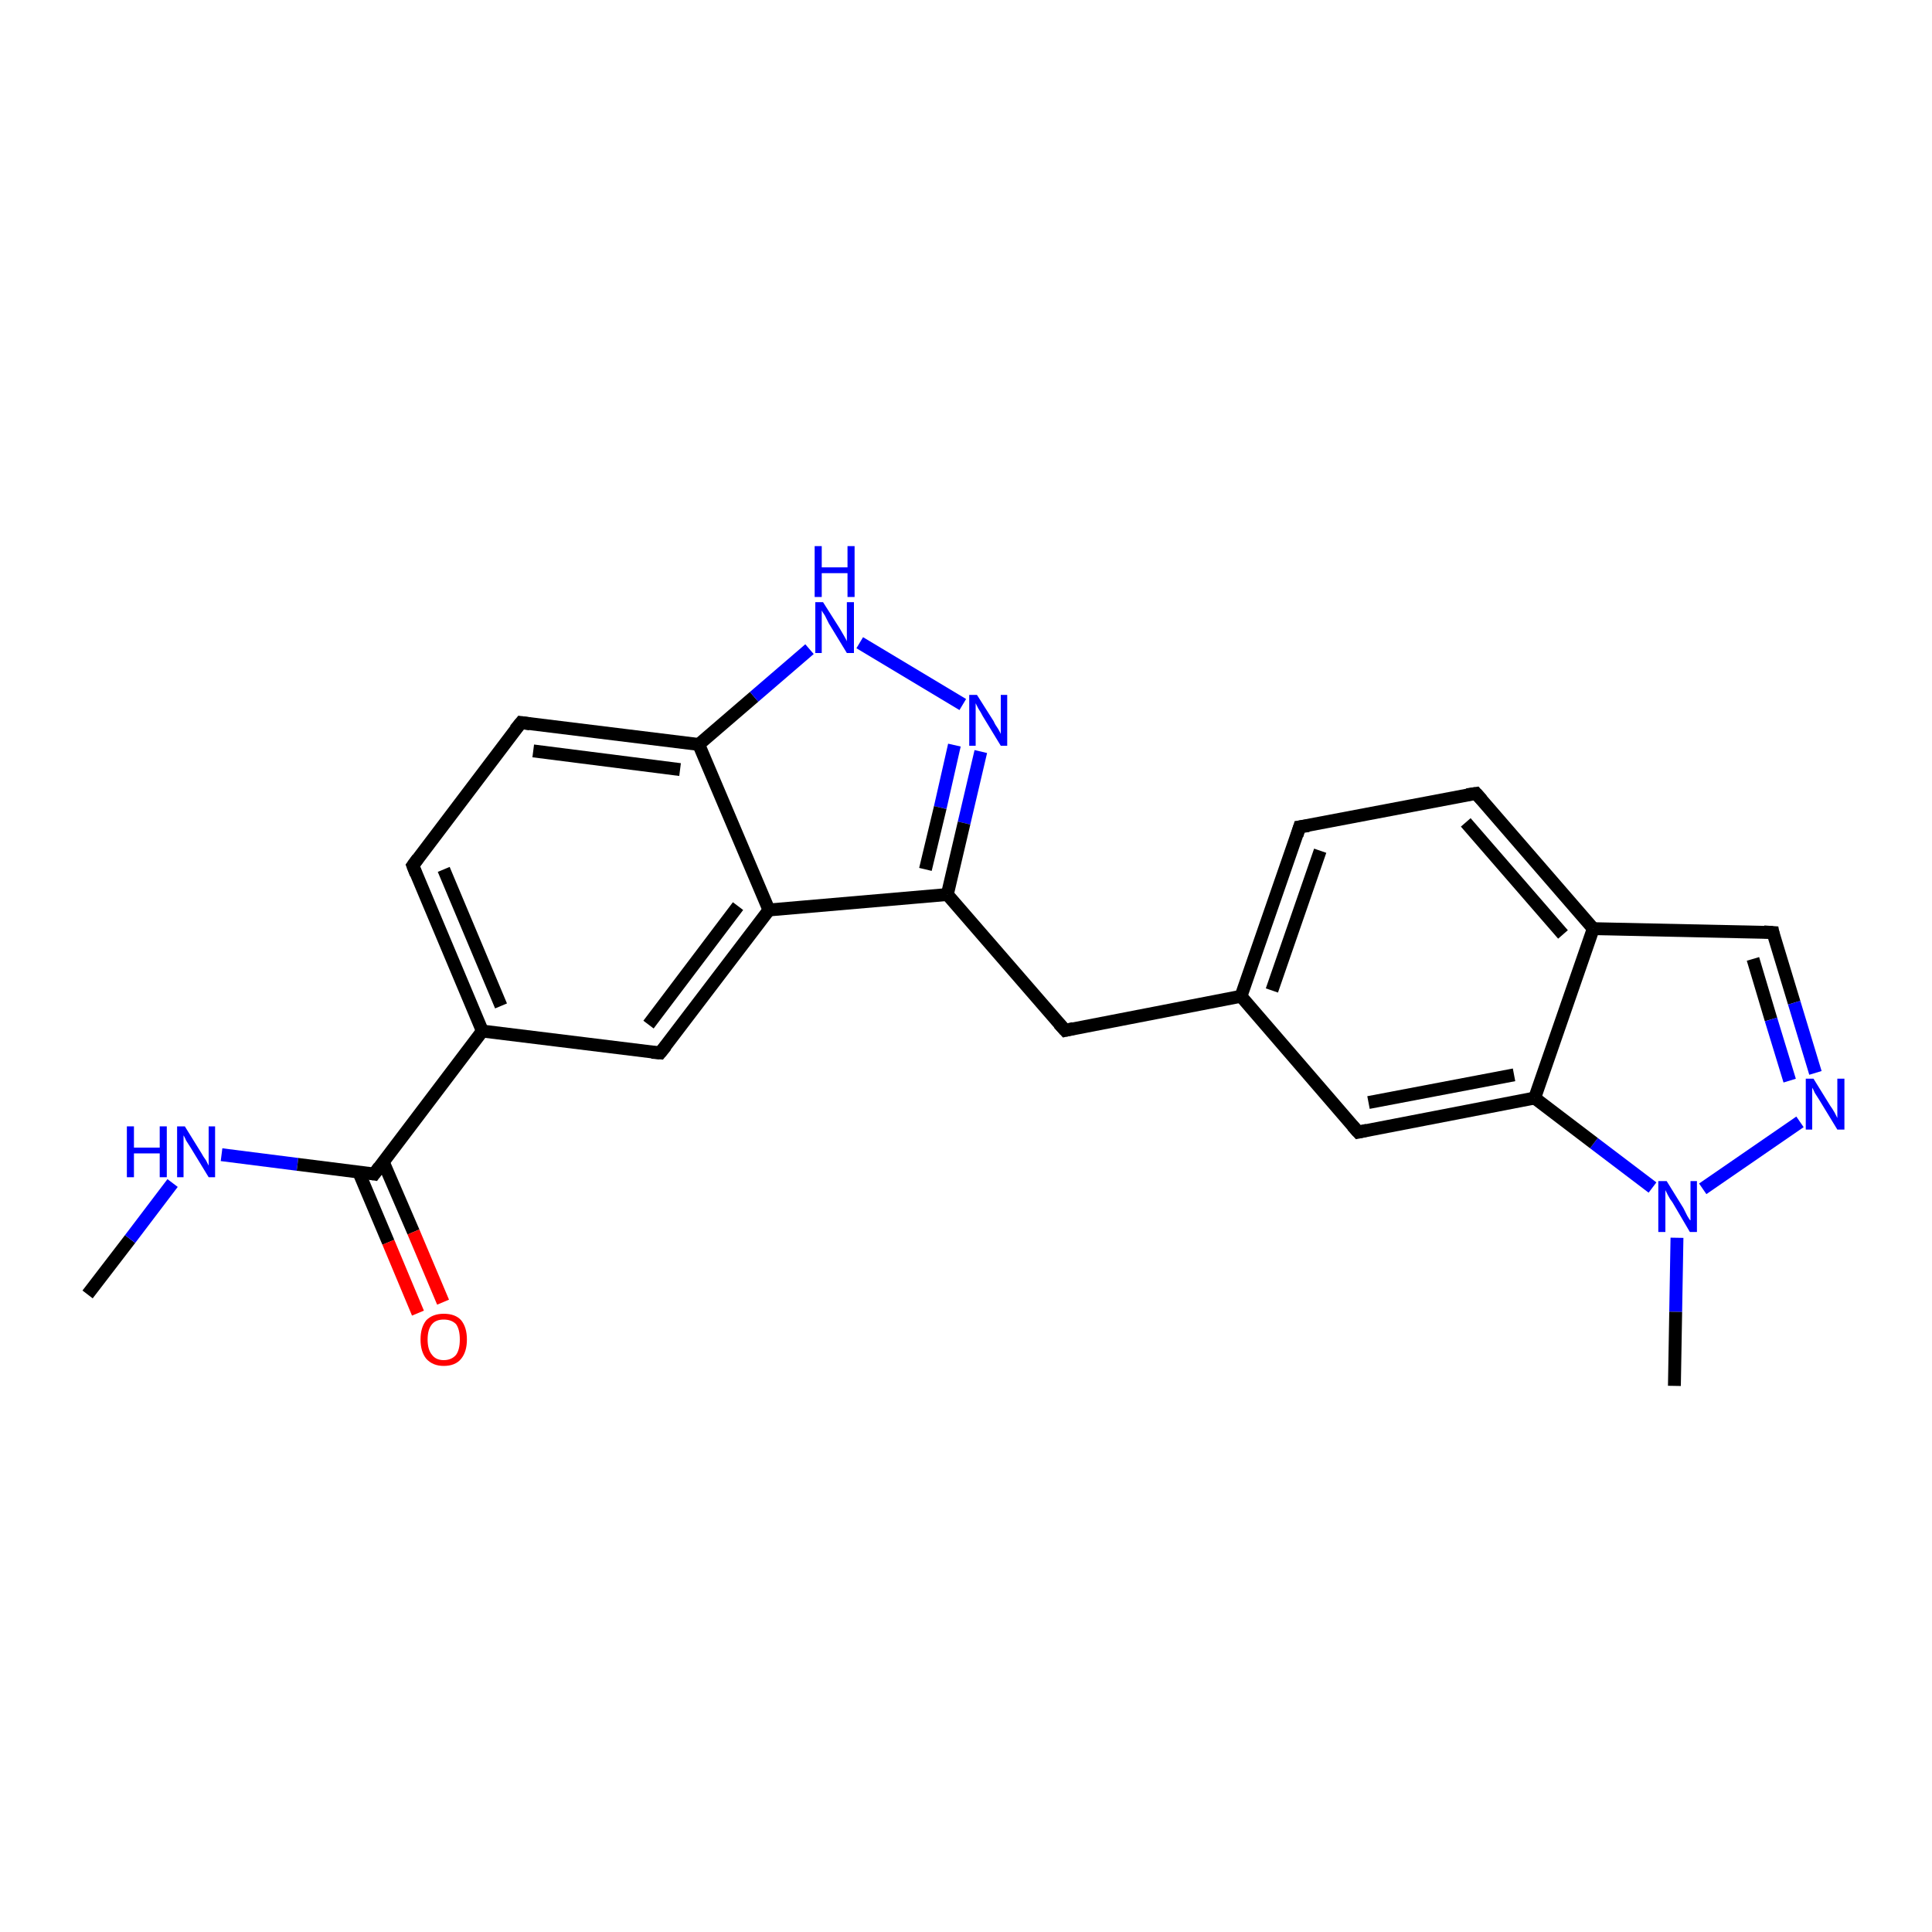 <?xml version='1.0' encoding='iso-8859-1'?>
<svg version='1.1' baseProfile='full'
              xmlns='http://www.w3.org/2000/svg'
                      xmlns:rdkit='http://www.rdkit.org/xml'
                      xmlns:xlink='http://www.w3.org/1999/xlink'
                  xml:space='preserve'
width='300px' height='300px' viewBox='0 0 300 300'>
<!-- END OF HEADER -->
<rect style='opacity:1.0;fill:#FFFFFF;stroke:none' width='300.0' height='300.0' x='0.0' y='0.0'> </rect>
<path class='bond-0 atom-0 atom-1' d='M 13.6,201.0 L 20.2,192.4' style='fill:none;fill-rule:evenodd;stroke:#000000;stroke-width:2.0px;stroke-linecap:butt;stroke-linejoin:miter;stroke-opacity:1' />
<path class='bond-0 atom-0 atom-1' d='M 20.2,192.4 L 26.8,183.7' style='fill:none;fill-rule:evenodd;stroke:#0000FF;stroke-width:2.0px;stroke-linecap:butt;stroke-linejoin:miter;stroke-opacity:1' />
<path class='bond-1 atom-1 atom-2' d='M 34.4,179.3 L 46.2,180.8' style='fill:none;fill-rule:evenodd;stroke:#0000FF;stroke-width:2.0px;stroke-linecap:butt;stroke-linejoin:miter;stroke-opacity:1' />
<path class='bond-1 atom-1 atom-2' d='M 46.2,180.8 L 58.1,182.3' style='fill:none;fill-rule:evenodd;stroke:#000000;stroke-width:2.0px;stroke-linecap:butt;stroke-linejoin:miter;stroke-opacity:1' />
<path class='bond-2 atom-2 atom-3' d='M 55.7,182.0 L 60.3,192.9' style='fill:none;fill-rule:evenodd;stroke:#000000;stroke-width:2.0px;stroke-linecap:butt;stroke-linejoin:miter;stroke-opacity:1' />
<path class='bond-2 atom-2 atom-3' d='M 60.3,192.9 L 64.9,203.9' style='fill:none;fill-rule:evenodd;stroke:#FF0000;stroke-width:2.0px;stroke-linecap:butt;stroke-linejoin:miter;stroke-opacity:1' />
<path class='bond-2 atom-2 atom-3' d='M 59.5,180.4 L 64.2,191.3' style='fill:none;fill-rule:evenodd;stroke:#000000;stroke-width:2.0px;stroke-linecap:butt;stroke-linejoin:miter;stroke-opacity:1' />
<path class='bond-2 atom-2 atom-3' d='M 64.2,191.3 L 68.8,202.2' style='fill:none;fill-rule:evenodd;stroke:#FF0000;stroke-width:2.0px;stroke-linecap:butt;stroke-linejoin:miter;stroke-opacity:1' />
<path class='bond-3 atom-2 atom-4' d='M 58.1,182.3 L 74.9,160.1' style='fill:none;fill-rule:evenodd;stroke:#000000;stroke-width:2.0px;stroke-linecap:butt;stroke-linejoin:miter;stroke-opacity:1' />
<path class='bond-4 atom-4 atom-5' d='M 74.9,160.1 L 64.1,134.4' style='fill:none;fill-rule:evenodd;stroke:#000000;stroke-width:2.0px;stroke-linecap:butt;stroke-linejoin:miter;stroke-opacity:1' />
<path class='bond-4 atom-4 atom-5' d='M 77.8,156.2 L 68.9,135.0' style='fill:none;fill-rule:evenodd;stroke:#000000;stroke-width:2.0px;stroke-linecap:butt;stroke-linejoin:miter;stroke-opacity:1' />
<path class='bond-5 atom-5 atom-6' d='M 64.1,134.4 L 80.9,112.2' style='fill:none;fill-rule:evenodd;stroke:#000000;stroke-width:2.0px;stroke-linecap:butt;stroke-linejoin:miter;stroke-opacity:1' />
<path class='bond-6 atom-6 atom-7' d='M 80.9,112.2 L 108.5,115.6' style='fill:none;fill-rule:evenodd;stroke:#000000;stroke-width:2.0px;stroke-linecap:butt;stroke-linejoin:miter;stroke-opacity:1' />
<path class='bond-6 atom-6 atom-7' d='M 82.8,116.6 L 105.6,119.5' style='fill:none;fill-rule:evenodd;stroke:#000000;stroke-width:2.0px;stroke-linecap:butt;stroke-linejoin:miter;stroke-opacity:1' />
<path class='bond-7 atom-7 atom-8' d='M 108.5,115.6 L 117.1,108.2' style='fill:none;fill-rule:evenodd;stroke:#000000;stroke-width:2.0px;stroke-linecap:butt;stroke-linejoin:miter;stroke-opacity:1' />
<path class='bond-7 atom-7 atom-8' d='M 117.1,108.2 L 125.7,100.8' style='fill:none;fill-rule:evenodd;stroke:#0000FF;stroke-width:2.0px;stroke-linecap:butt;stroke-linejoin:miter;stroke-opacity:1' />
<path class='bond-8 atom-8 atom-9' d='M 133.5,99.8 L 149.5,109.4' style='fill:none;fill-rule:evenodd;stroke:#0000FF;stroke-width:2.0px;stroke-linecap:butt;stroke-linejoin:miter;stroke-opacity:1' />
<path class='bond-9 atom-9 atom-10' d='M 152.3,116.7 L 149.7,127.8' style='fill:none;fill-rule:evenodd;stroke:#0000FF;stroke-width:2.0px;stroke-linecap:butt;stroke-linejoin:miter;stroke-opacity:1' />
<path class='bond-9 atom-9 atom-10' d='M 149.7,127.8 L 147.1,138.9' style='fill:none;fill-rule:evenodd;stroke:#000000;stroke-width:2.0px;stroke-linecap:butt;stroke-linejoin:miter;stroke-opacity:1' />
<path class='bond-9 atom-9 atom-10' d='M 148.2,115.7 L 146.0,125.4' style='fill:none;fill-rule:evenodd;stroke:#0000FF;stroke-width:2.0px;stroke-linecap:butt;stroke-linejoin:miter;stroke-opacity:1' />
<path class='bond-9 atom-9 atom-10' d='M 146.0,125.4 L 143.7,135.0' style='fill:none;fill-rule:evenodd;stroke:#000000;stroke-width:2.0px;stroke-linecap:butt;stroke-linejoin:miter;stroke-opacity:1' />
<path class='bond-10 atom-10 atom-11' d='M 147.1,138.9 L 165.4,160.0' style='fill:none;fill-rule:evenodd;stroke:#000000;stroke-width:2.0px;stroke-linecap:butt;stroke-linejoin:miter;stroke-opacity:1' />
<path class='bond-11 atom-11 atom-12' d='M 165.4,160.0 L 192.7,154.7' style='fill:none;fill-rule:evenodd;stroke:#000000;stroke-width:2.0px;stroke-linecap:butt;stroke-linejoin:miter;stroke-opacity:1' />
<path class='bond-12 atom-12 atom-13' d='M 192.7,154.7 L 201.8,128.4' style='fill:none;fill-rule:evenodd;stroke:#000000;stroke-width:2.0px;stroke-linecap:butt;stroke-linejoin:miter;stroke-opacity:1' />
<path class='bond-12 atom-12 atom-13' d='M 197.5,153.8 L 205.0,132.1' style='fill:none;fill-rule:evenodd;stroke:#000000;stroke-width:2.0px;stroke-linecap:butt;stroke-linejoin:miter;stroke-opacity:1' />
<path class='bond-13 atom-13 atom-14' d='M 201.8,128.4 L 229.2,123.2' style='fill:none;fill-rule:evenodd;stroke:#000000;stroke-width:2.0px;stroke-linecap:butt;stroke-linejoin:miter;stroke-opacity:1' />
<path class='bond-14 atom-14 atom-15' d='M 229.2,123.2 L 247.4,144.2' style='fill:none;fill-rule:evenodd;stroke:#000000;stroke-width:2.0px;stroke-linecap:butt;stroke-linejoin:miter;stroke-opacity:1' />
<path class='bond-14 atom-14 atom-15' d='M 227.6,127.7 L 242.7,145.1' style='fill:none;fill-rule:evenodd;stroke:#000000;stroke-width:2.0px;stroke-linecap:butt;stroke-linejoin:miter;stroke-opacity:1' />
<path class='bond-15 atom-15 atom-16' d='M 247.4,144.2 L 275.3,144.8' style='fill:none;fill-rule:evenodd;stroke:#000000;stroke-width:2.0px;stroke-linecap:butt;stroke-linejoin:miter;stroke-opacity:1' />
<path class='bond-16 atom-16 atom-17' d='M 275.3,144.8 L 278.6,155.7' style='fill:none;fill-rule:evenodd;stroke:#000000;stroke-width:2.0px;stroke-linecap:butt;stroke-linejoin:miter;stroke-opacity:1' />
<path class='bond-16 atom-16 atom-17' d='M 278.6,155.7 L 281.9,166.6' style='fill:none;fill-rule:evenodd;stroke:#0000FF;stroke-width:2.0px;stroke-linecap:butt;stroke-linejoin:miter;stroke-opacity:1' />
<path class='bond-16 atom-16 atom-17' d='M 272.2,148.9 L 275.0,158.3' style='fill:none;fill-rule:evenodd;stroke:#000000;stroke-width:2.0px;stroke-linecap:butt;stroke-linejoin:miter;stroke-opacity:1' />
<path class='bond-16 atom-16 atom-17' d='M 275.0,158.3 L 277.9,167.8' style='fill:none;fill-rule:evenodd;stroke:#0000FF;stroke-width:2.0px;stroke-linecap:butt;stroke-linejoin:miter;stroke-opacity:1' />
<path class='bond-17 atom-17 atom-18' d='M 279.5,174.2 L 264.4,184.6' style='fill:none;fill-rule:evenodd;stroke:#0000FF;stroke-width:2.0px;stroke-linecap:butt;stroke-linejoin:miter;stroke-opacity:1' />
<path class='bond-18 atom-18 atom-19' d='M 260.4,192.2 L 260.2,203.7' style='fill:none;fill-rule:evenodd;stroke:#0000FF;stroke-width:2.0px;stroke-linecap:butt;stroke-linejoin:miter;stroke-opacity:1' />
<path class='bond-18 atom-18 atom-19' d='M 260.2,203.7 L 260.0,215.2' style='fill:none;fill-rule:evenodd;stroke:#000000;stroke-width:2.0px;stroke-linecap:butt;stroke-linejoin:miter;stroke-opacity:1' />
<path class='bond-19 atom-18 atom-20' d='M 256.6,184.4 L 247.5,177.5' style='fill:none;fill-rule:evenodd;stroke:#0000FF;stroke-width:2.0px;stroke-linecap:butt;stroke-linejoin:miter;stroke-opacity:1' />
<path class='bond-19 atom-18 atom-20' d='M 247.5,177.5 L 238.3,170.5' style='fill:none;fill-rule:evenodd;stroke:#000000;stroke-width:2.0px;stroke-linecap:butt;stroke-linejoin:miter;stroke-opacity:1' />
<path class='bond-20 atom-20 atom-21' d='M 238.3,170.5 L 210.9,175.8' style='fill:none;fill-rule:evenodd;stroke:#000000;stroke-width:2.0px;stroke-linecap:butt;stroke-linejoin:miter;stroke-opacity:1' />
<path class='bond-20 atom-20 atom-21' d='M 235.1,166.9 L 212.5,171.2' style='fill:none;fill-rule:evenodd;stroke:#000000;stroke-width:2.0px;stroke-linecap:butt;stroke-linejoin:miter;stroke-opacity:1' />
<path class='bond-21 atom-10 atom-22' d='M 147.1,138.9 L 119.4,141.3' style='fill:none;fill-rule:evenodd;stroke:#000000;stroke-width:2.0px;stroke-linecap:butt;stroke-linejoin:miter;stroke-opacity:1' />
<path class='bond-22 atom-22 atom-23' d='M 119.4,141.3 L 102.5,163.5' style='fill:none;fill-rule:evenodd;stroke:#000000;stroke-width:2.0px;stroke-linecap:butt;stroke-linejoin:miter;stroke-opacity:1' />
<path class='bond-22 atom-22 atom-23' d='M 114.6,140.7 L 100.7,159.1' style='fill:none;fill-rule:evenodd;stroke:#000000;stroke-width:2.0px;stroke-linecap:butt;stroke-linejoin:miter;stroke-opacity:1' />
<path class='bond-23 atom-23 atom-4' d='M 102.5,163.5 L 74.9,160.1' style='fill:none;fill-rule:evenodd;stroke:#000000;stroke-width:2.0px;stroke-linecap:butt;stroke-linejoin:miter;stroke-opacity:1' />
<path class='bond-24 atom-22 atom-7' d='M 119.4,141.3 L 108.5,115.6' style='fill:none;fill-rule:evenodd;stroke:#000000;stroke-width:2.0px;stroke-linecap:butt;stroke-linejoin:miter;stroke-opacity:1' />
<path class='bond-25 atom-21 atom-12' d='M 210.9,175.8 L 192.7,154.7' style='fill:none;fill-rule:evenodd;stroke:#000000;stroke-width:2.0px;stroke-linecap:butt;stroke-linejoin:miter;stroke-opacity:1' />
<path class='bond-26 atom-20 atom-15' d='M 238.3,170.5 L 247.4,144.2' style='fill:none;fill-rule:evenodd;stroke:#000000;stroke-width:2.0px;stroke-linecap:butt;stroke-linejoin:miter;stroke-opacity:1' />
<path d='M 57.5,182.2 L 58.1,182.3 L 58.9,181.2' style='fill:none;stroke:#000000;stroke-width:2.0px;stroke-linecap:butt;stroke-linejoin:miter;stroke-opacity:1;' />
<path d='M 64.6,135.7 L 64.1,134.4 L 64.9,133.3' style='fill:none;stroke:#000000;stroke-width:2.0px;stroke-linecap:butt;stroke-linejoin:miter;stroke-opacity:1;' />
<path d='M 80.0,113.3 L 80.9,112.2 L 82.3,112.4' style='fill:none;stroke:#000000;stroke-width:2.0px;stroke-linecap:butt;stroke-linejoin:miter;stroke-opacity:1;' />
<path d='M 164.4,158.9 L 165.4,160.0 L 166.7,159.7' style='fill:none;stroke:#000000;stroke-width:2.0px;stroke-linecap:butt;stroke-linejoin:miter;stroke-opacity:1;' />
<path d='M 201.4,129.7 L 201.8,128.4 L 203.2,128.2' style='fill:none;stroke:#000000;stroke-width:2.0px;stroke-linecap:butt;stroke-linejoin:miter;stroke-opacity:1;' />
<path d='M 227.8,123.4 L 229.2,123.2 L 230.1,124.2' style='fill:none;stroke:#000000;stroke-width:2.0px;stroke-linecap:butt;stroke-linejoin:miter;stroke-opacity:1;' />
<path d='M 273.9,144.7 L 275.3,144.8 L 275.4,145.3' style='fill:none;stroke:#000000;stroke-width:2.0px;stroke-linecap:butt;stroke-linejoin:miter;stroke-opacity:1;' />
<path d='M 212.3,175.5 L 210.9,175.8 L 210.0,174.8' style='fill:none;stroke:#000000;stroke-width:2.0px;stroke-linecap:butt;stroke-linejoin:miter;stroke-opacity:1;' />
<path d='M 103.4,162.4 L 102.5,163.5 L 101.2,163.4' style='fill:none;stroke:#000000;stroke-width:2.0px;stroke-linecap:butt;stroke-linejoin:miter;stroke-opacity:1;' />
<path class='atom-1' d='M 19.7 174.9
L 20.8 174.9
L 20.8 178.2
L 24.8 178.2
L 24.8 174.9
L 25.9 174.9
L 25.9 182.8
L 24.8 182.8
L 24.8 179.1
L 20.8 179.1
L 20.8 182.8
L 19.7 182.8
L 19.7 174.9
' fill='#0000FF'/>
<path class='atom-1' d='M 28.7 174.9
L 31.3 179.1
Q 31.5 179.5, 32.0 180.2
Q 32.4 181.0, 32.4 181.0
L 32.4 174.9
L 33.4 174.9
L 33.4 182.8
L 32.4 182.8
L 29.6 178.2
Q 29.3 177.7, 28.9 177.1
Q 28.6 176.4, 28.5 176.3
L 28.5 182.8
L 27.5 182.8
L 27.5 174.9
L 28.7 174.9
' fill='#0000FF'/>
<path class='atom-3' d='M 65.3 208.0
Q 65.3 206.1, 66.2 205.0
Q 67.2 204.0, 68.9 204.0
Q 70.7 204.0, 71.6 205.0
Q 72.5 206.1, 72.5 208.0
Q 72.5 209.9, 71.6 211.0
Q 70.7 212.1, 68.9 212.1
Q 67.2 212.1, 66.2 211.0
Q 65.3 209.9, 65.3 208.0
M 68.9 211.2
Q 70.1 211.2, 70.8 210.4
Q 71.4 209.6, 71.4 208.0
Q 71.4 206.4, 70.8 205.6
Q 70.1 204.9, 68.9 204.9
Q 67.7 204.9, 67.1 205.6
Q 66.4 206.4, 66.4 208.0
Q 66.4 209.6, 67.1 210.4
Q 67.7 211.2, 68.9 211.2
' fill='#FF0000'/>
<path class='atom-8' d='M 127.8 93.5
L 130.4 97.6
Q 130.7 98.1, 131.1 98.8
Q 131.5 99.5, 131.5 99.6
L 131.5 93.5
L 132.6 93.5
L 132.6 101.4
L 131.5 101.4
L 128.7 96.8
Q 128.4 96.2, 128.1 95.6
Q 127.7 95.0, 127.6 94.8
L 127.6 101.4
L 126.6 101.4
L 126.6 93.5
L 127.8 93.5
' fill='#0000FF'/>
<path class='atom-8' d='M 126.5 84.8
L 127.6 84.8
L 127.6 88.1
L 131.6 88.1
L 131.6 84.8
L 132.7 84.8
L 132.7 92.7
L 131.6 92.7
L 131.6 89.0
L 127.6 89.0
L 127.6 92.7
L 126.5 92.7
L 126.5 84.8
' fill='#0000FF'/>
<path class='atom-9' d='M 151.7 107.9
L 154.3 112.0
Q 154.5 112.5, 155.0 113.2
Q 155.4 113.9, 155.4 114.0
L 155.4 107.9
L 156.4 107.9
L 156.4 115.8
L 155.4 115.8
L 152.6 111.2
Q 152.3 110.6, 151.9 110.0
Q 151.6 109.4, 151.5 109.2
L 151.5 115.8
L 150.5 115.8
L 150.5 107.9
L 151.7 107.9
' fill='#0000FF'/>
<path class='atom-17' d='M 281.6 167.5
L 284.2 171.7
Q 284.5 172.1, 284.9 172.8
Q 285.3 173.6, 285.3 173.6
L 285.3 167.5
L 286.4 167.5
L 286.4 175.4
L 285.3 175.4
L 282.5 170.8
Q 282.2 170.3, 281.8 169.7
Q 281.5 169.0, 281.4 168.9
L 281.4 175.4
L 280.4 175.4
L 280.4 167.5
L 281.6 167.5
' fill='#0000FF'/>
<path class='atom-18' d='M 258.8 183.4
L 261.4 187.6
Q 261.6 188.0, 262.0 188.8
Q 262.4 189.5, 262.5 189.5
L 262.5 183.4
L 263.5 183.4
L 263.5 191.3
L 262.4 191.3
L 259.7 186.7
Q 259.3 186.2, 259.0 185.6
Q 258.7 185.0, 258.6 184.8
L 258.6 191.3
L 257.5 191.3
L 257.5 183.4
L 258.8 183.4
' fill='#0000FF'/>
</svg>
